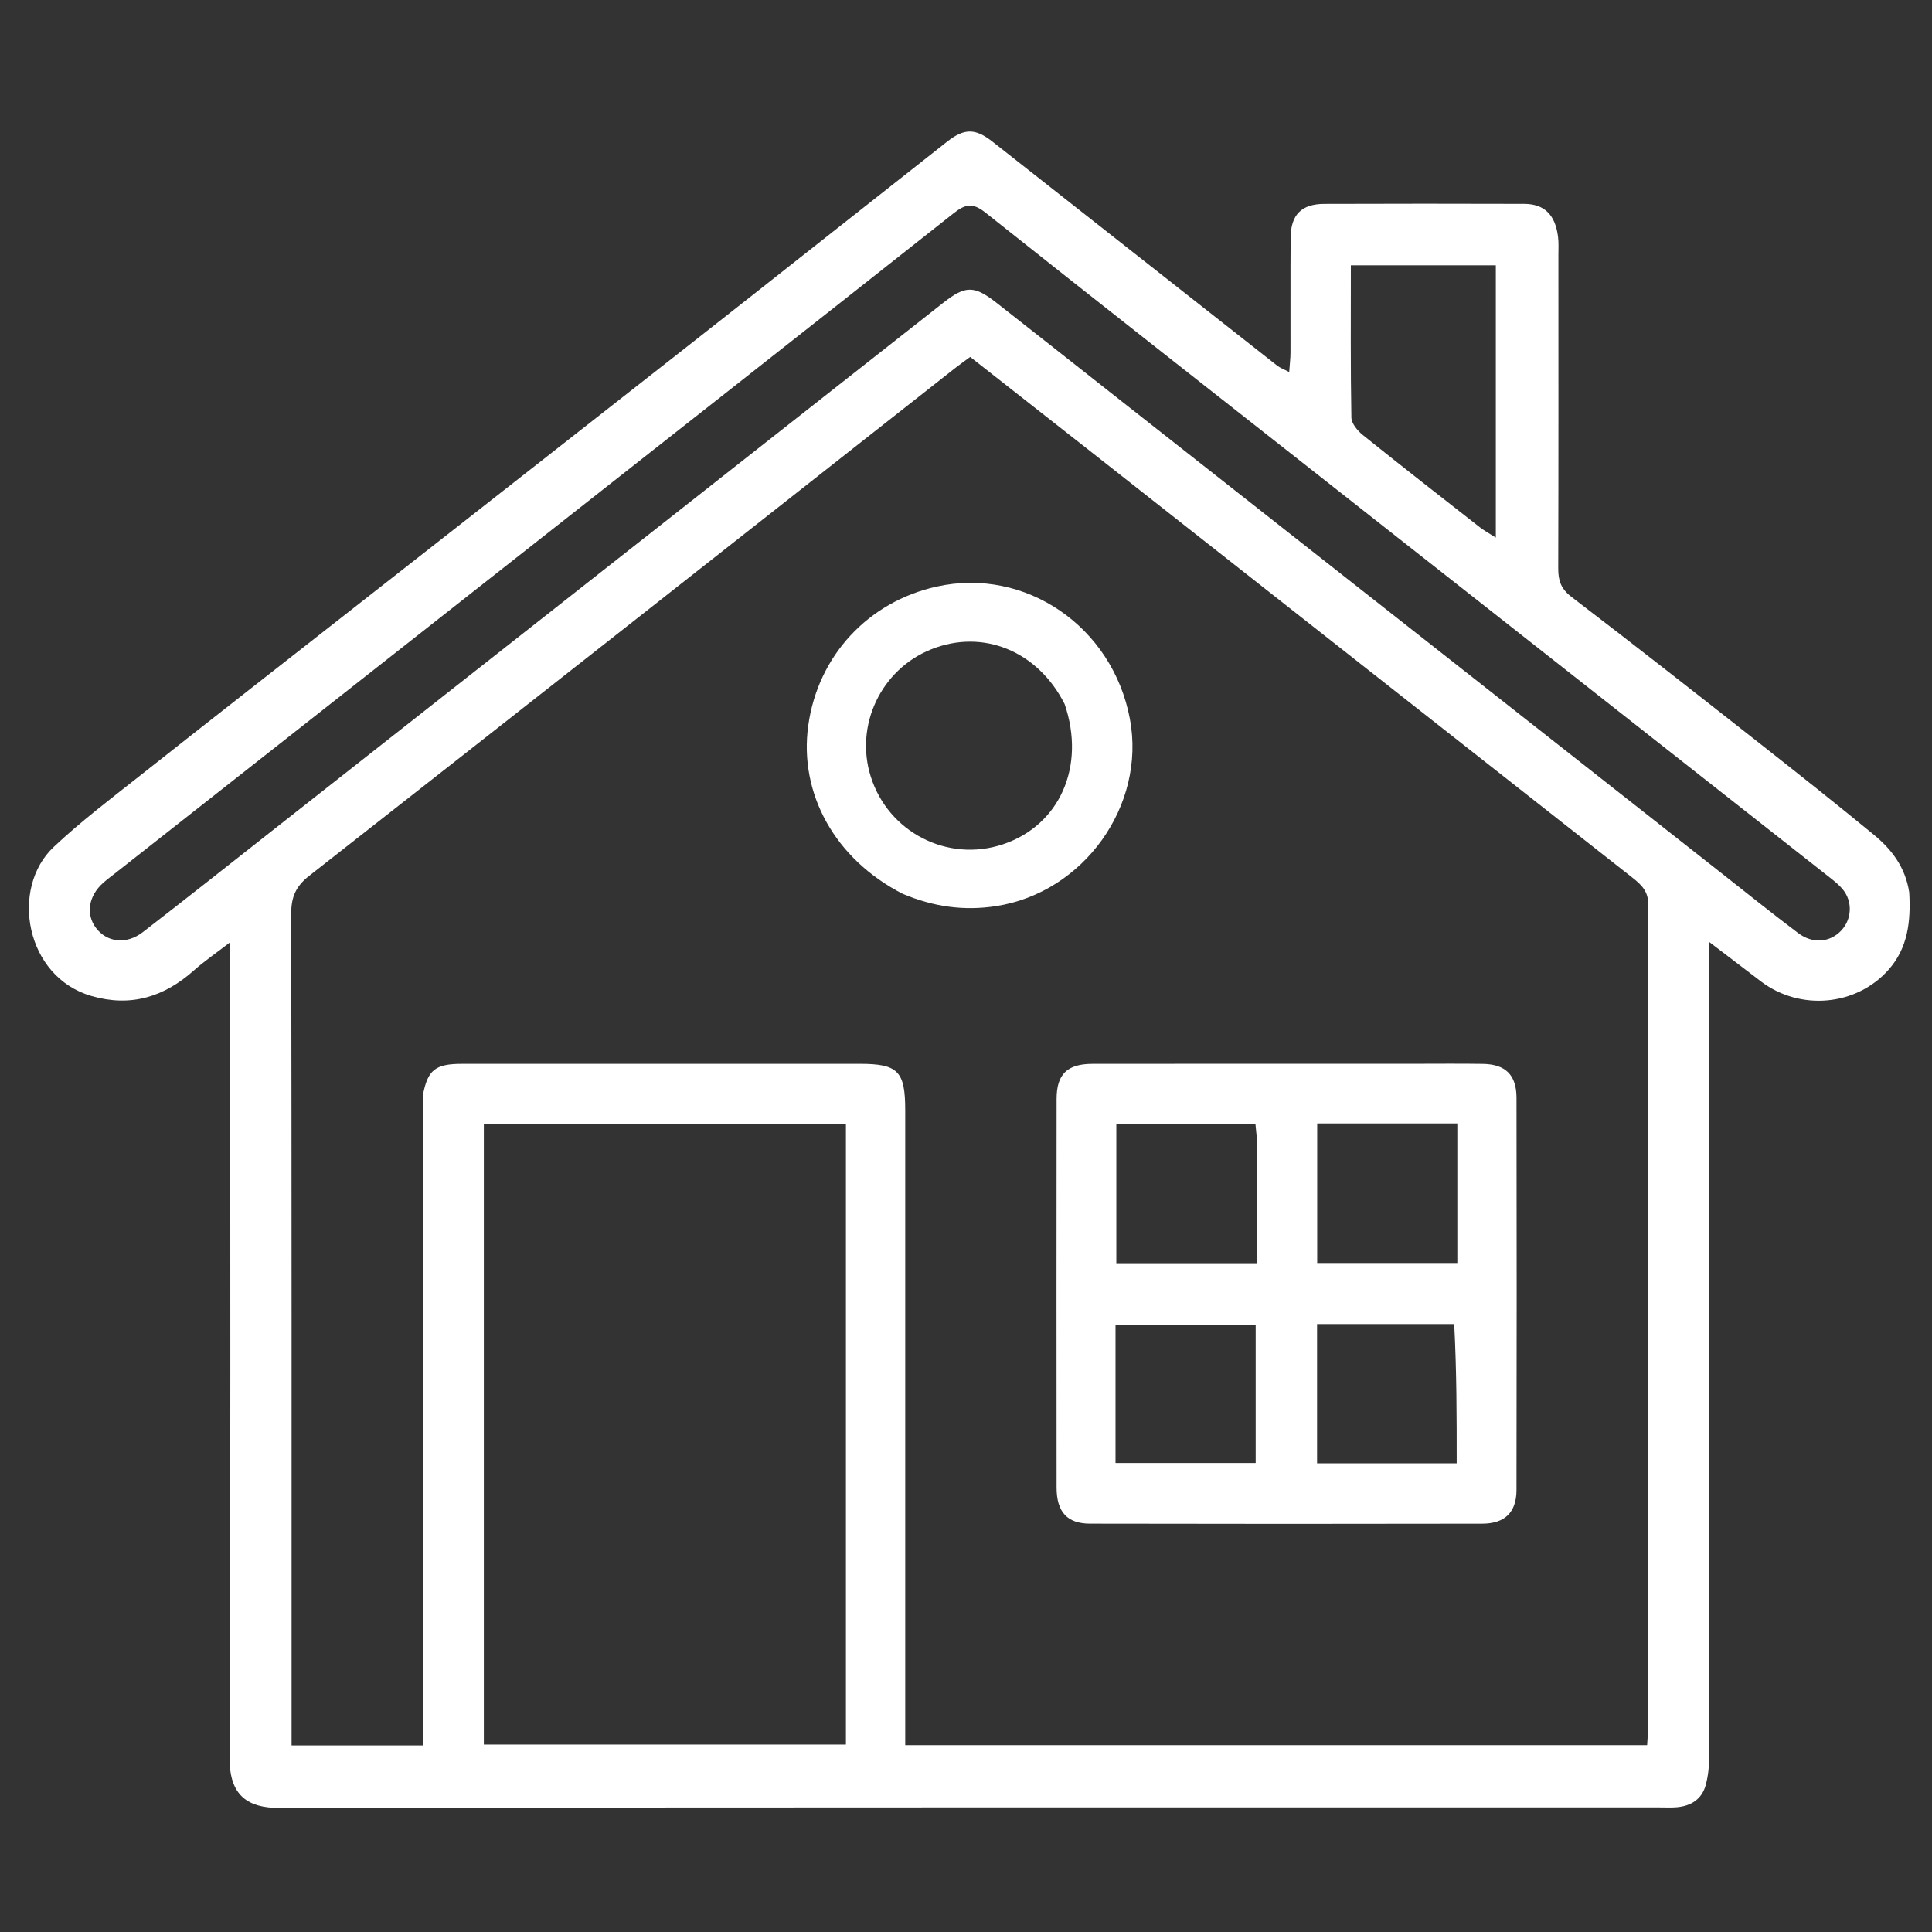 <?xml version="1.0" encoding="UTF-8"?> <svg xmlns="http://www.w3.org/2000/svg" width="390" height="390" viewBox="0 0 390 390" fill="none"><rect x="0" y="0" width="390" height="390" fill="#333333" stroke="none"/> <path d="M385.404 180.13C385.744 186.038 385.136 191.35 381.223 195.763C374.734 203.081 363.387 204.119 355.464 198.105C352.288 195.695 349.122 193.271 345.058 190.171C345.058 192.604 345.058 194.045 345.058 195.486C345.058 248.54 345.064 301.594 345.03 354.647C345.028 356.519 344.819 358.443 344.349 360.249C343.592 363.158 341.413 364.565 338.493 364.822C337.359 364.921 336.21 364.858 335.068 364.858C242.16 364.859 149.253 364.814 56.345 364.96C50.18 364.969 46.324 362.587 46.355 355.013C46.578 301.96 46.473 248.905 46.473 195.852C46.473 194.344 46.473 192.836 46.473 190.195C43.553 192.449 41.233 194.031 39.154 195.883C33.15 201.231 26.45 203.343 18.51 201.07C5.09 197.228 1.974 179.32 10.843 170.969C16.251 165.877 22.213 161.361 28.051 156.744C42.105 145.629 56.23 134.603 70.332 123.549C93.666 105.258 117.022 86.995 140.338 68.681C157.303 55.355 174.209 41.952 191.166 28.614C194.682 25.849 196.889 25.878 200.368 28.613C219.524 43.673 238.662 58.755 257.82 73.812C258.383 74.255 259.101 74.502 260.242 75.101C260.35 73.537 260.499 72.356 260.503 71.174C260.525 63.432 260.47 55.689 260.533 47.948C260.57 43.353 262.725 41.176 267.308 41.159C280.762 41.108 294.216 41.116 307.67 41.154C311.724 41.166 313.922 43.319 314.502 47.722C314.666 48.972 314.583 50.257 314.584 51.525C314.588 72.594 314.613 93.664 314.551 114.733C314.544 117.175 315.08 118.853 317.212 120.48C330.053 130.284 342.755 140.271 355.457 150.256C363.103 156.267 370.724 162.314 378.24 168.486C381.817 171.424 384.615 175.01 385.404 180.13ZM85.386 220.964C86.354 215.998 87.873 214.755 93.191 214.752C119.971 214.74 146.75 214.746 173.53 214.747C181.29 214.748 182.733 216.223 182.733 224.153C182.734 265.401 182.733 306.65 182.733 347.898C182.733 349.362 182.733 350.827 182.733 352.289C232.955 352.289 282.634 352.289 332.496 352.289C332.562 351.063 332.662 350.073 332.662 349.084C332.67 293.621 332.644 238.158 332.742 182.695C332.747 179.936 331.38 178.628 329.539 177.181C293.135 148.569 256.752 119.929 220.362 91.299C212.21 84.885 204.045 78.488 195.847 72.052C194.682 72.911 193.757 73.557 192.871 74.253C149.402 108.452 105.957 142.681 62.42 176.793C59.731 178.9 58.781 181.046 58.787 184.398C58.886 238.845 58.857 293.293 58.857 347.74C58.857 349.22 58.857 350.7 58.857 352.339C67.896 352.339 76.455 352.339 85.381 352.339C85.381 308.642 85.381 265.143 85.386 220.964ZM170.76 337.822C170.76 300.843 170.76 263.865 170.76 226.846C145.976 226.846 121.822 226.846 97.668 226.846C97.668 268.81 97.668 310.467 97.668 352.164C122.144 352.164 146.298 352.164 170.761 352.164C170.761 347.438 170.761 343.011 170.76 337.822ZM270.058 99.005C246.33 80.333 222.564 61.708 198.929 42.92C196.375 40.89 194.899 41.154 192.511 43.042C161.861 67.282 131.126 91.415 100.412 115.576C74.784 135.735 49.157 155.895 23.53 176.056C22.632 176.762 21.712 177.443 20.855 178.196C17.866 180.824 17.274 184.538 19.37 187.312C21.588 190.246 25.502 190.733 28.827 188.168C37.563 181.426 46.206 174.564 54.879 167.741C100.051 132.205 145.218 96.665 190.393 61.133C194.885 57.599 196.637 57.587 201.137 61.107C208.731 67.048 216.287 73.037 223.865 78.999C264.946 111.319 306.028 143.637 347.112 175.953C352.397 180.111 357.637 184.328 363.007 188.373C365.932 190.576 369.383 190.24 371.64 187.889C373.823 185.615 374.026 182.021 372.005 179.549C371.292 178.676 370.385 177.941 369.492 177.238C336.494 151.264 303.488 125.303 270.058 99.005ZM301.952 69.697C301.952 64.31 301.952 58.922 301.952 53.56C291.792 53.56 282.365 53.56 272.688 53.56C272.688 64.02 272.608 74.156 272.793 84.288C272.815 85.494 274.048 86.964 275.115 87.821C282.924 94.099 290.829 100.258 298.721 106.434C299.538 107.073 300.465 107.572 301.952 108.53C301.952 95.294 301.952 82.876 301.952 69.697Z" fill="white"></path> <path d="M284.881 214.741C289.958 214.742 294.655 214.686 299.349 214.76C303.902 214.831 306.119 216.992 306.127 221.597C306.172 247.995 306.174 274.393 306.123 300.791C306.115 305.268 303.777 307.568 299.219 307.577C272.822 307.628 246.425 307.631 220.028 307.572C215.393 307.561 213.29 305.174 213.286 300.283C213.265 274.139 213.263 247.994 213.288 221.85C213.293 216.838 215.421 214.76 220.536 214.753C241.857 214.726 263.179 214.741 284.881 214.741ZM253.715 229.847C253.613 228.795 253.512 227.743 253.429 226.886C243.797 226.886 234.63 226.886 225.345 226.886C225.345 236.403 225.345 245.6 225.345 254.999C234.811 254.999 244.105 254.999 253.715 254.999C253.715 246.725 253.715 238.649 253.715 229.847ZM294.18 245.647C294.18 239.382 294.18 233.117 294.18 226.781C284.414 226.781 275.226 226.781 265.894 226.781C265.894 236.288 265.894 245.581 265.894 254.955C275.389 254.955 284.672 254.955 294.18 254.955C294.18 251.942 294.18 249.173 294.18 245.647ZM225.182 279.171C225.182 284.569 225.182 289.966 225.182 295.326C235.004 295.326 244.295 295.326 253.474 295.326C253.474 285.808 253.474 276.598 253.474 267.446C243.941 267.446 234.646 267.446 225.182 267.446C225.182 271.318 225.182 274.864 225.182 279.171ZM293.554 267.277C284.361 267.277 275.167 267.277 265.867 267.277C265.867 276.84 265.867 286.035 265.867 295.39C275.334 295.39 284.622 295.39 294.054 295.39C294.054 286.044 294.054 276.941 293.554 267.277Z" fill="white"></path> <path d="M182.219 180.43C168.565 173.434 161.237 160.21 163.164 146.417C165.121 132.403 175.212 121.491 189.058 118.414C206.998 114.427 224.583 126.463 228.084 145.127C231.371 162.642 218.732 180.205 201.052 182.916C194.579 183.909 188.454 183.061 182.219 180.43ZM214.911 142.125C209.492 131.393 198.395 126.863 187.911 131.103C177.847 135.173 172.522 146.405 175.762 156.731C179.301 168.008 191.282 174.163 202.448 170.439C213.817 166.648 219.244 154.8 214.911 142.125Z" fill="white"></path> </svg> 